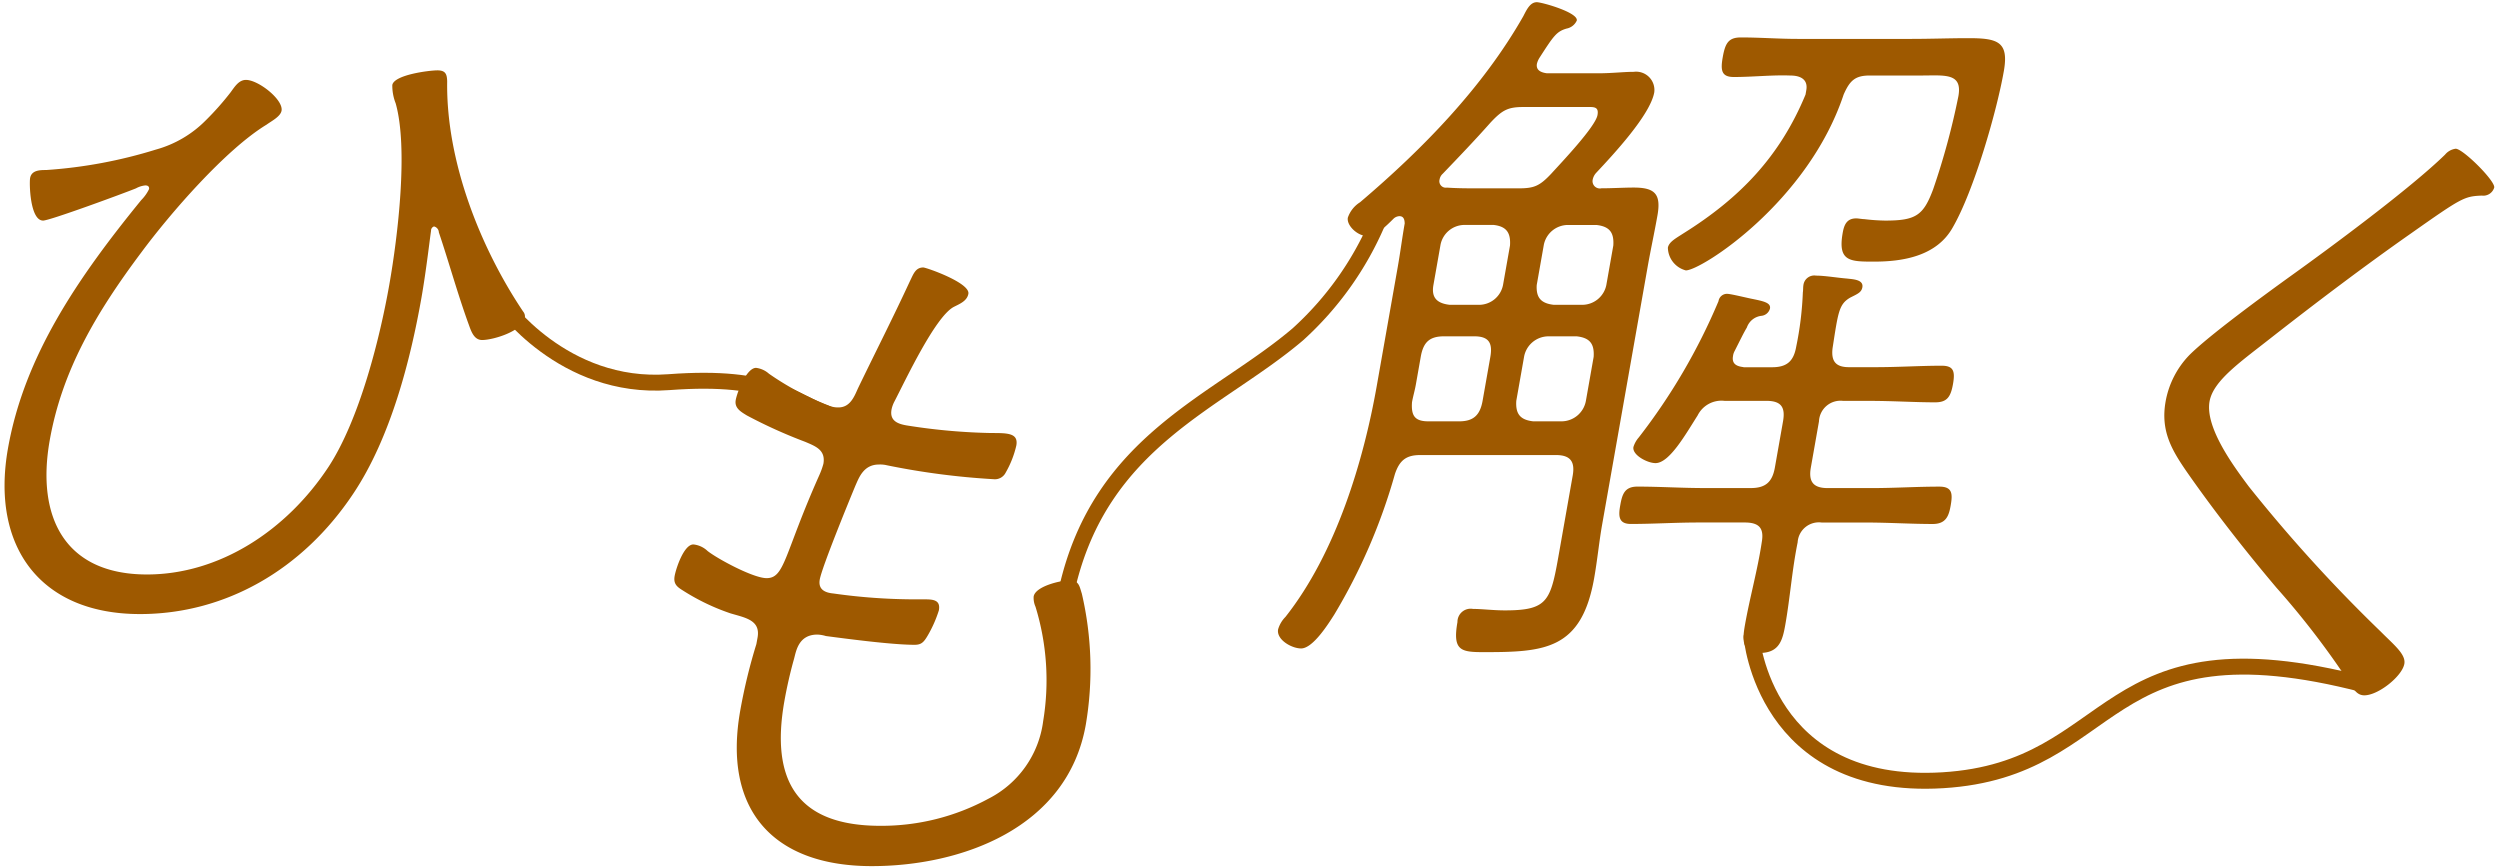 <svg id="himotoku.svg" xmlns="http://www.w3.org/2000/svg" width="314" height="109" viewBox="0 0 314 109">
  <defs>
    <style>
      .cls-1, .cls-2 {
        fill-rule: evenodd;
      }

      .cls-1 {
        fill: #9e5900;
      }

      .cls-2 {
        fill: none;
        stroke: #9e5900;
        stroke-linecap: round;
        stroke-linejoin: round;
        stroke-width: 2px;
      }
    </style>
  </defs>
  <path id="ひも解く" class="cls-1" d="M30.892,10.036c-0.92,0-1.451.92-1.933,1.565a35.273,35.273,0,0,1-3.1,3.5,14.058,14.058,0,0,1-6.263,3.681A59.89,59.89,0,0,1,5.8,21.355c-0.736,0-1.841,0-2.019,1.012-0.114.644-.022,5.338,1.635,5.338,0.828,0,10.08-3.405,11.666-4.049a3.044,3.044,0,0,1,1.169-.368c0.46,0,.5.276,0.471,0.46a5.058,5.058,0,0,1-.98,1.38C9.866,34.791,3.066,44.638,1,56.326c-2.177,12.332,4.059,20.8,16.575,20.8,10.675,0,20.392-5.522,26.775-15.093C49.1,54.945,51.575,45.1,52.94,37.368c0.6-3.405,1.1-7.822,1.2-8.374a0.543,0.543,0,0,1,.373-0.552,0.791,0.791,0,0,1,.606.736c1.267,3.773,2.333,7.638,3.692,11.411,0.314,0.828.639,2.117,1.743,2.117,1.38,0,5.072-1.1,5.365-2.761a0.993,0.993,0,0,0-.222-0.828c-5.245-7.822-9.678-18.681-9.532-28.9-0.022-.92-0.217-1.38-1.229-1.38s-5.435.552-5.662,1.841a6.052,6.052,0,0,0,.422,2.3c1.586,5.614.3,16.565-.807,22.823-1.169,6.626-3.709,16.841-7.617,22.823C36,66.633,27.566,72.154,18.456,72.154c-10.307,0-13.918-7.178-12.212-16.841,1.559-8.835,5.879-16.1,11.537-23.651C21.4,26.785,28.337,18.778,33.49,15.65c0.633-.46,1.743-1.012,1.873-1.748C35.607,12.521,32.457,10.036,30.892,10.036Zm85.069,23.558c-1.012,0-1.267.92-1.689,1.749-2.084,4.509-4.336,8.927-6.513,13.436-0.454,1.012-.974,2.393-2.446,2.393a3.032,3.032,0,0,1-1.332-.276,35.529,35.529,0,0,1-7.4-3.957,2.975,2.975,0,0,0-1.619-.736c-1.2,0-2.376,3.037-2.555,4.049s0.66,1.473,1.407,1.933a62.131,62.131,0,0,0,7.33,3.313c1.283,0.552,2.582,1.012,2.274,2.761a9.581,9.581,0,0,1-.536,1.472c-4.423,9.939-4.3,12.884-6.6,12.884-1.656,0-6.112-2.393-7.405-3.405a3.025,3.025,0,0,0-1.786-.828c-1.2,0-2.192,3.037-2.355,3.957-0.179,1.012.309,1.38,1.056,1.84a27.411,27.411,0,0,0,5.938,2.853c1.835,0.552,3.811.828,3.421,3.037L95,80.9a69.252,69.252,0,0,0-2.03,8.374c-2.209,12.516,4.195,19.51,16.527,19.51,11.135,0,24.571-4.693,26.878-17.761a41.722,41.722,0,0,0-.5-16.473c-0.3-.92-0.352-1.657-1.548-1.657-1.1,0-4.271.736-4.5,2.025a2.718,2.718,0,0,0,.233,1.288,31.427,31.427,0,0,1,.963,14.356,12.732,12.732,0,0,1-6.875,9.755,28.193,28.193,0,0,1-13.577,3.405c-10.4,0-13.825-5.614-12.055-15.645,0.309-1.748.725-3.589,1.218-5.337,0.254-.92.536-3.037,2.929-3.037a4.241,4.241,0,0,1,1.072.184c2.788,0.368,8.363,1.1,11.124,1.1,0.829,0,1.153-.276,1.684-1.2a15.475,15.475,0,0,0,1.38-3.129c0.228-1.288-.676-1.38-1.781-1.38h-1.38a73.4,73.4,0,0,1-10.085-.736c-1-.092-1.943-0.46-1.716-1.749,0.276-1.564,3.67-9.847,4.472-11.779,0.454-1.012,1.023-2.669,2.955-2.669a3.6,3.6,0,0,1,1,.092,93.307,93.307,0,0,0,13.4,1.749,1.513,1.513,0,0,0,1.527-.828,12.412,12.412,0,0,0,1.337-3.405c0.276-1.564-1.1-1.564-3.129-1.564a75.817,75.817,0,0,1-10.421-.92c-1.256-.184-2.387-0.552-2.127-2.025a3.77,3.77,0,0,1,.363-1.012c1.391-2.669,5.088-10.583,7.432-11.871,0.71-.368,1.695-0.736,1.857-1.657C121.878,35.527,116.329,33.594,115.961,33.594ZM226.776,11.876c-3.2,7.73-8.18,12.976-15.417,17.485-0.834.552-1.743,1.012-1.873,1.749a3.008,3.008,0,0,0,2.257,2.853c1.932,0,15.315-8.558,19.819-22.086,0.769-1.749,1.435-2.393,3.275-2.393h6.442c2.945,0,5.218-.368,4.7,2.577a90.538,90.538,0,0,1-3.167,11.688c-1.229,3.313-2.171,3.957-6.037,3.957a25.073,25.073,0,0,1-2.636-.184c-0.276,0-.72-0.092-1-0.092-1.2,0-1.526.828-1.7,1.841-0.634,3.589.931,3.589,3.968,3.589,3.5,0,7.844-.644,9.874-4.325,2.653-4.6,5.511-14.54,6.4-19.6,0.65-3.681-.741-4.141-4.422-4.141-2.393,0-4.8.092-7.194,0.092H225.8c-2.392,0-4.753-.184-7.145-0.184-1.565,0-1.971.736-2.279,2.485-0.293,1.656-.163,2.485,1.4,2.485,2.392,0,4.834-.276,7.118-0.184,1.2,0,2.22.46,1.976,1.841Zm-7.79,34.234c-0.812-.092-1.5-0.368-1.321-1.38a1.736,1.736,0,0,1,.206-0.644c0.7-1.38,1.142-2.3,1.532-2.945a2.2,2.2,0,0,1,1.824-1.472,1.242,1.242,0,0,0,1.083-.92c0.13-.736-0.85-0.92-2.182-1.2-0.536-.092-2.739-0.644-3.2-0.644a1.076,1.076,0,0,0-1.083.92,75.811,75.811,0,0,1-10.015,17.117,3.31,3.31,0,0,0-.671,1.2c-0.179,1.012,1.759,2.025,2.771,2.025,1.749,0,3.763-3.589,5.289-5.982a3.344,3.344,0,0,1,3.362-1.84h5.246c1.84,0,2.446.736,2.121,2.577l-1.023,5.8C222.6,60.559,221.735,61.3,219.9,61.3h-5.8c-2.853,0-5.673-.184-8.434-0.184-1.657,0-1.927,1.012-2.171,2.393-0.227,1.288-.222,2.3,1.342,2.3,2.761,0,5.647-.184,8.5-0.184h5.8c1.841,0,2.447.736,2.138,2.485-0.525,3.5-1.494,6.9-2.111,10.4-0.325,1.841-.433,3.5,1.867,3.5,2.485,0,2.87-1.656,3.211-3.589,0.6-3.405.833-6.81,1.543-10.307a2.671,2.671,0,0,1,3.015-2.485h5.522c2.853,0,5.673.184,8.434,0.184,1.656,0,2.019-1.012,2.246-2.3,0.26-1.473.239-2.393-1.418-2.393-2.853,0-5.646.184-8.5,0.184h-5.522c-1.748,0-2.446-.736-2.121-2.577l1.023-5.8a2.705,2.705,0,0,1,3.031-2.577H234.8c2.853,0,5.766.184,8.25,0.184,1.473,0,1.955-.644,2.247-2.3s0.038-2.3-1.435-2.3c-2.576,0-5.462.184-8.314,0.184h-3.313c-1.565,0-2.279-.644-2.063-2.393,0.7-4.509.791-5.522,2.225-6.35,0.91-.46,1.4-0.644,1.516-1.288,0.179-1.012-1.294-1.012-1.922-1.1-1.18-.092-2.788-0.368-3.892-0.368a1.376,1.376,0,0,0-1.591,1.2c-0.049.276-.022,0.644-0.071,0.92a41.273,41.273,0,0,1-.834,6.81c-0.325,1.841-1.191,2.577-3.031,2.577h-3.589Zm-32.773,4.233c-0.325,1.84-1.191,2.577-2.94,2.577h-3.865c-1.748,0-2.17-.736-2.062-2.393,0.13-.736.352-1.472,0.482-2.209l0.617-3.5c0.325-1.84,1.1-2.577,2.939-2.577h3.774c1.748,0,2.354.736,2.03,2.577Zm6.355,2.577c-1.624-.184-2.23-0.92-2.122-2.577l0.975-5.522a3.123,3.123,0,0,1,3.031-2.577h3.589c1.624,0.184,2.231.92,2.122,2.577l-0.974,5.522a3.125,3.125,0,0,1-3.032,2.577h-3.589Zm1.338-22.179a3.1,3.1,0,0,1,3.015-2.485h3.589c1.624,0.184,2.231.92,2.122,2.577L201.755,35.8a3.1,3.1,0,0,1-3.015,2.485h-3.589c-1.624-.184-2.23-0.92-2.138-2.485Zm-6.279-2.485c1.531,0.184,2.138.92,2.029,2.577L188.779,35.8a3.079,3.079,0,0,1-2.923,2.485h-3.773c-1.624-.184-2.322-0.92-2.046-2.485l0.893-5.062a3.079,3.079,0,0,1,2.923-2.485h3.774ZM199.72,13.441c0.737,0,1.072.184,0.926,1.012-0.26,1.473-4.553,5.982-5.809,7.362-1.472,1.564-2.165,1.841-4.1,1.841h-5.061c-1.289,0-2.577,0-3.941-.092a0.814,0.814,0,0,1-.926-1.012,1.271,1.271,0,0,1,.406-0.736c2.03-2.117,4.06-4.233,6.015-6.442,1.472-1.565,2.181-1.933,4.114-1.933h8.374Zm-3.812,55.493c-1.137,6.442-1.273,7.73-6.886,7.73-1.473,0-2.913-.184-4.017-0.184a1.657,1.657,0,0,0-1.949,1.656c-0.633,3.589.438,3.773,3.291,3.773,7.639,0,12.289-.276,13.88-9.295,0.407-2.3.612-4.509,1-6.718L206.947,33.5c0.373-2.117.855-4.325,1.229-6.442,0.471-2.669-.3-3.5-2.972-3.5-1.289,0-2.685.092-4.066,0.092a0.918,0.918,0,0,1-1.093-1.1,1.78,1.78,0,0,1,.422-0.828c2.155-2.3,6.8-7.27,7.309-10.123a2.3,2.3,0,0,0-2.583-2.577c-1.288,0-2.7.184-4.541,0.184H194.3c-0.72-.092-1.408-0.368-1.262-1.2a2.564,2.564,0,0,1,.314-0.736c1.776-2.761,2.15-3.313,3.411-3.681a1.764,1.764,0,0,0,1.283-1.012c0.179-1.012-4.379-2.3-5.024-2.3-0.828,0-1.266.92-1.689,1.749-5.072,8.927-12.6,16.657-20.506,23.375a3.7,3.7,0,0,0-1.538,1.933c-0.178,1.012,1.251,2.3,2.355,2.3,1.2,0,2.312-1.1,3.427-2.209a1.184,1.184,0,0,1,.693-0.276c0.552,0,.655.46,0.666,0.92-0.325,1.84-.542,3.589-0.867,5.43l-2.647,15c-1.641,9.295-5.068,20.89-11.467,28.989a3.682,3.682,0,0,0-.92,1.564c-0.227,1.288,1.694,2.393,2.891,2.393,1.472,0,3.389-3.037,4.152-4.233A72.4,72.4,0,0,0,175.2,59.547c0.585-1.748,1.434-2.393,3.183-2.393H195.41c1.749,0,2.447.736,2.122,2.577ZM308.43,18.68a2.088,2.088,0,0,0-1.326.736c-4.337,4.233-14.287,11.6-19.554,15.369-3.059,2.209-10.134,7.362-12.6,9.847A11.23,11.23,0,0,0,272,50.43c-0.65,3.681.768,6.074,2.6,8.743,3.524,5.062,7.357,9.939,11.314,14.632a103.869,103.869,0,0,1,9.056,11.779c0.649,1.012,1.072,1.749,1.992,1.749,1.748,0,4.747-2.393,5.024-3.957,0.211-1.2-1.327-2.393-2.967-4.049A189.532,189.532,0,0,1,282.444,61.1c-1.786-2.393-5.51-7.362-4.925-10.675,0.471-2.669,4.022-5.061,7.979-8.19,5.657-4.417,11.5-8.835,17.275-12.884,6.409-4.509,6.718-4.693,8.943-4.785a1.428,1.428,0,0,0,1.559-1.012C313.421,22.73,309.35,18.68,308.43,18.68Z"/>
  <path id="シェイプ_7" data-name="シェイプ 7" class="cls-2" d="M173,28a40.316,40.316,0,0,1-10,14c-10.035,8.542-24.78,13.3-29,32"/>
  <path id="シェイプ_8" data-name="シェイプ 8" class="cls-2" d="M220,80s1.572,19.365,24,18,19.282-20.782,53-12"/>
  <path id="シェイプ_6" data-name="シェイプ 6" class="cls-2" d="M63,38s7.682,11,21,10,15.567,2.512,20,4"/>
</svg>
